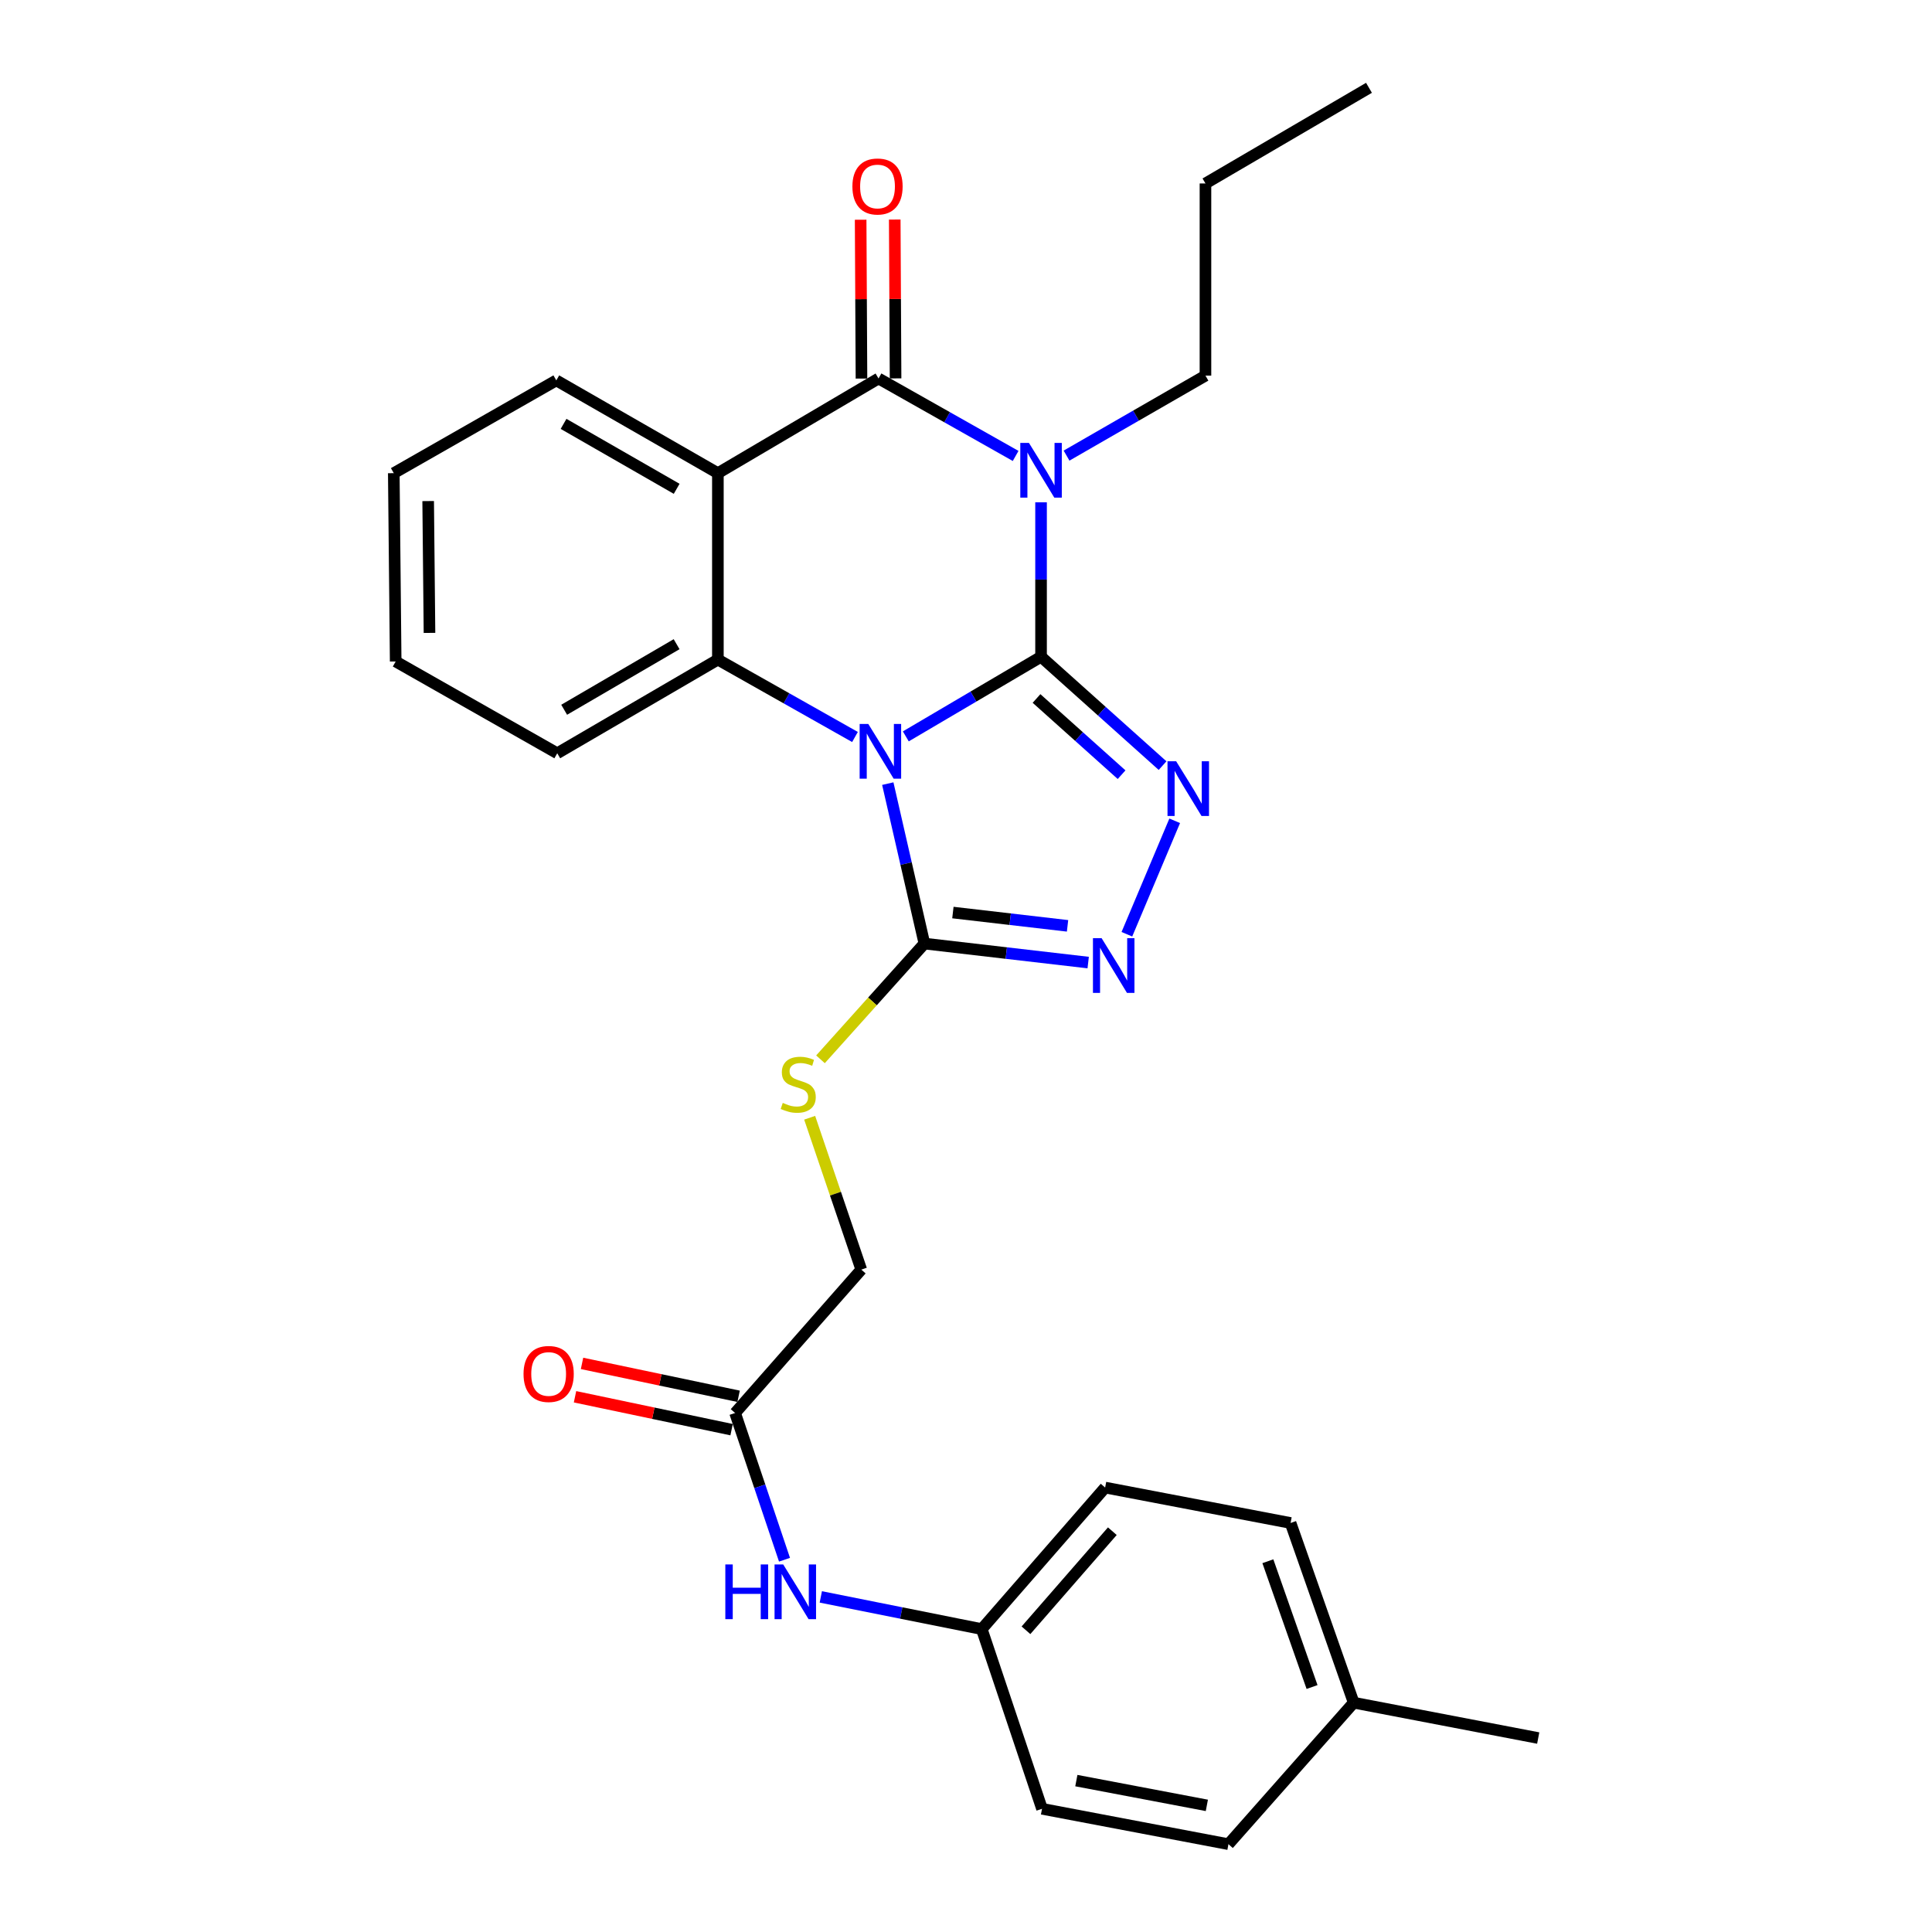 <?xml version='1.0' encoding='iso-8859-1'?>
<svg version='1.1' baseProfile='full'
              xmlns='http://www.w3.org/2000/svg'
                      xmlns:rdkit='http://www.rdkit.org/xml'
                      xmlns:xlink='http://www.w3.org/1999/xlink'
                  xml:space='preserve'
width='1000px' height='1000px' viewBox='0 0 1000 1000'>
<!-- END OF HEADER -->
<rect style='opacity:1.0;fill:#FFFFFF;stroke:none' width='1000' height='1000' x='0' y='0'> </rect>
<path class='bond-0' d='M 538.847,339.935 L 503.846,360.541' style='fill:none;fill-rule:evenodd;stroke:#000000;stroke-width:6px;stroke-linecap:butt;stroke-linejoin:miter;stroke-opacity:1' />
<path class='bond-0' d='M 503.846,360.541 L 468.844,381.148' style='fill:none;fill-rule:evenodd;stroke:#0000FF;stroke-width:6px;stroke-linecap:butt;stroke-linejoin:miter;stroke-opacity:1' />
<path class='bond-1' d='M 538.847,339.935 L 538.847,299.967' style='fill:none;fill-rule:evenodd;stroke:#000000;stroke-width:6px;stroke-linecap:butt;stroke-linejoin:miter;stroke-opacity:1' />
<path class='bond-1' d='M 538.847,299.967 L 538.847,259.998' style='fill:none;fill-rule:evenodd;stroke:#0000FF;stroke-width:6px;stroke-linecap:butt;stroke-linejoin:miter;stroke-opacity:1' />
<path class='bond-3' d='M 538.847,339.935 L 570.295,368.109' style='fill:none;fill-rule:evenodd;stroke:#000000;stroke-width:6px;stroke-linecap:butt;stroke-linejoin:miter;stroke-opacity:1' />
<path class='bond-3' d='M 570.295,368.109 L 601.743,396.284' style='fill:none;fill-rule:evenodd;stroke:#0000FF;stroke-width:6px;stroke-linecap:butt;stroke-linejoin:miter;stroke-opacity:1' />
<path class='bond-3' d='M 536.505,361.532 L 558.519,381.254' style='fill:none;fill-rule:evenodd;stroke:#000000;stroke-width:6px;stroke-linecap:butt;stroke-linejoin:miter;stroke-opacity:1' />
<path class='bond-3' d='M 558.519,381.254 L 580.532,400.976' style='fill:none;fill-rule:evenodd;stroke:#0000FF;stroke-width:6px;stroke-linecap:butt;stroke-linejoin:miter;stroke-opacity:1' />
<path class='bond-5' d='M 442.537,381.465 L 407.056,361.435' style='fill:none;fill-rule:evenodd;stroke:#0000FF;stroke-width:6px;stroke-linecap:butt;stroke-linejoin:miter;stroke-opacity:1' />
<path class='bond-5' d='M 407.056,361.435 L 371.575,341.406' style='fill:none;fill-rule:evenodd;stroke:#000000;stroke-width:6px;stroke-linecap:butt;stroke-linejoin:miter;stroke-opacity:1' />
<path class='bond-6' d='M 459.517,405.603 L 468.993,446.997' style='fill:none;fill-rule:evenodd;stroke:#0000FF;stroke-width:6px;stroke-linecap:butt;stroke-linejoin:miter;stroke-opacity:1' />
<path class='bond-6' d='M 468.993,446.997 L 478.468,488.391' style='fill:none;fill-rule:evenodd;stroke:#000000;stroke-width:6px;stroke-linecap:butt;stroke-linejoin:miter;stroke-opacity:1' />
<path class='bond-2' d='M 525.691,235.994 L 490.206,215.947' style='fill:none;fill-rule:evenodd;stroke:#0000FF;stroke-width:6px;stroke-linecap:butt;stroke-linejoin:miter;stroke-opacity:1' />
<path class='bond-2' d='M 490.206,215.947 L 454.721,195.901' style='fill:none;fill-rule:evenodd;stroke:#000000;stroke-width:6px;stroke-linecap:butt;stroke-linejoin:miter;stroke-opacity:1' />
<path class='bond-13' d='M 552.042,235.827 L 587.993,215.124' style='fill:none;fill-rule:evenodd;stroke:#0000FF;stroke-width:6px;stroke-linecap:butt;stroke-linejoin:miter;stroke-opacity:1' />
<path class='bond-13' d='M 587.993,215.124 L 623.944,194.42' style='fill:none;fill-rule:evenodd;stroke:#000000;stroke-width:6px;stroke-linecap:butt;stroke-linejoin:miter;stroke-opacity:1' />
<path class='bond-4' d='M 454.721,195.901 L 371.575,244.906' style='fill:none;fill-rule:evenodd;stroke:#000000;stroke-width:6px;stroke-linecap:butt;stroke-linejoin:miter;stroke-opacity:1' />
<path class='bond-10' d='M 463.545,195.855 L 463.33,154.748' style='fill:none;fill-rule:evenodd;stroke:#000000;stroke-width:6px;stroke-linecap:butt;stroke-linejoin:miter;stroke-opacity:1' />
<path class='bond-10' d='M 463.33,154.748 L 463.116,113.64' style='fill:none;fill-rule:evenodd;stroke:#FF0000;stroke-width:6px;stroke-linecap:butt;stroke-linejoin:miter;stroke-opacity:1' />
<path class='bond-10' d='M 445.897,195.947 L 445.682,154.84' style='fill:none;fill-rule:evenodd;stroke:#000000;stroke-width:6px;stroke-linecap:butt;stroke-linejoin:miter;stroke-opacity:1' />
<path class='bond-10' d='M 445.682,154.84 L 445.467,113.733' style='fill:none;fill-rule:evenodd;stroke:#FF0000;stroke-width:6px;stroke-linecap:butt;stroke-linejoin:miter;stroke-opacity:1' />
<path class='bond-7' d='M 608.025,424.841 L 583.274,483.562' style='fill:none;fill-rule:evenodd;stroke:#0000FF;stroke-width:6px;stroke-linecap:butt;stroke-linejoin:miter;stroke-opacity:1' />
<path class='bond-16' d='M 371.575,244.906 L 287.94,196.891' style='fill:none;fill-rule:evenodd;stroke:#000000;stroke-width:6px;stroke-linecap:butt;stroke-linejoin:miter;stroke-opacity:1' />
<path class='bond-16' d='M 350.243,253.01 L 291.698,219.399' style='fill:none;fill-rule:evenodd;stroke:#000000;stroke-width:6px;stroke-linecap:butt;stroke-linejoin:miter;stroke-opacity:1' />
<path class='bond-29' d='M 371.575,244.906 L 371.575,341.406' style='fill:none;fill-rule:evenodd;stroke:#000000;stroke-width:6px;stroke-linecap:butt;stroke-linejoin:miter;stroke-opacity:1' />
<path class='bond-17' d='M 371.575,341.406 L 288.43,389.891' style='fill:none;fill-rule:evenodd;stroke:#000000;stroke-width:6px;stroke-linecap:butt;stroke-linejoin:miter;stroke-opacity:1' />
<path class='bond-17' d='M 350.213,333.433 L 292.011,367.372' style='fill:none;fill-rule:evenodd;stroke:#000000;stroke-width:6px;stroke-linecap:butt;stroke-linejoin:miter;stroke-opacity:1' />
<path class='bond-8' d='M 478.468,488.391 L 451.575,518.345' style='fill:none;fill-rule:evenodd;stroke:#000000;stroke-width:6px;stroke-linecap:butt;stroke-linejoin:miter;stroke-opacity:1' />
<path class='bond-8' d='M 451.575,518.345 L 424.682,548.298' style='fill:none;fill-rule:evenodd;stroke:#CCCC00;stroke-width:6px;stroke-linecap:butt;stroke-linejoin:miter;stroke-opacity:1' />
<path class='bond-28' d='M 478.468,488.391 L 520.856,493.307' style='fill:none;fill-rule:evenodd;stroke:#000000;stroke-width:6px;stroke-linecap:butt;stroke-linejoin:miter;stroke-opacity:1' />
<path class='bond-28' d='M 520.856,493.307 L 563.243,498.223' style='fill:none;fill-rule:evenodd;stroke:#0000FF;stroke-width:6px;stroke-linecap:butt;stroke-linejoin:miter;stroke-opacity:1' />
<path class='bond-28' d='M 493.218,472.335 L 522.889,475.776' style='fill:none;fill-rule:evenodd;stroke:#000000;stroke-width:6px;stroke-linecap:butt;stroke-linejoin:miter;stroke-opacity:1' />
<path class='bond-28' d='M 522.889,475.776 L 552.56,479.217' style='fill:none;fill-rule:evenodd;stroke:#0000FF;stroke-width:6px;stroke-linecap:butt;stroke-linejoin:miter;stroke-opacity:1' />
<path class='bond-14' d='M 419.079,578.549 L 432.439,617.846' style='fill:none;fill-rule:evenodd;stroke:#CCCC00;stroke-width:6px;stroke-linecap:butt;stroke-linejoin:miter;stroke-opacity:1' />
<path class='bond-14' d='M 432.439,617.846 L 445.799,657.143' style='fill:none;fill-rule:evenodd;stroke:#000000;stroke-width:6px;stroke-linecap:butt;stroke-linejoin:miter;stroke-opacity:1' />
<path class='bond-9' d='M 380.488,731.356 L 445.799,657.143' style='fill:none;fill-rule:evenodd;stroke:#000000;stroke-width:6px;stroke-linecap:butt;stroke-linejoin:miter;stroke-opacity:1' />
<path class='bond-11' d='M 380.488,731.356 L 393.274,769.335' style='fill:none;fill-rule:evenodd;stroke:#000000;stroke-width:6px;stroke-linecap:butt;stroke-linejoin:miter;stroke-opacity:1' />
<path class='bond-11' d='M 393.274,769.335 L 406.059,807.313' style='fill:none;fill-rule:evenodd;stroke:#0000FF;stroke-width:6px;stroke-linecap:butt;stroke-linejoin:miter;stroke-opacity:1' />
<path class='bond-12' d='M 382.302,722.721 L 341.78,714.207' style='fill:none;fill-rule:evenodd;stroke:#000000;stroke-width:6px;stroke-linecap:butt;stroke-linejoin:miter;stroke-opacity:1' />
<path class='bond-12' d='M 341.78,714.207 L 301.258,705.693' style='fill:none;fill-rule:evenodd;stroke:#FF0000;stroke-width:6px;stroke-linecap:butt;stroke-linejoin:miter;stroke-opacity:1' />
<path class='bond-12' d='M 378.674,739.992 L 338.152,731.479' style='fill:none;fill-rule:evenodd;stroke:#000000;stroke-width:6px;stroke-linecap:butt;stroke-linejoin:miter;stroke-opacity:1' />
<path class='bond-12' d='M 338.152,731.479 L 297.629,722.965' style='fill:none;fill-rule:evenodd;stroke:#FF0000;stroke-width:6px;stroke-linecap:butt;stroke-linejoin:miter;stroke-opacity:1' />
<path class='bond-15' d='M 424.849,826.555 L 466.503,834.888' style='fill:none;fill-rule:evenodd;stroke:#0000FF;stroke-width:6px;stroke-linecap:butt;stroke-linejoin:miter;stroke-opacity:1' />
<path class='bond-15' d='M 466.503,834.888 L 508.158,843.221' style='fill:none;fill-rule:evenodd;stroke:#000000;stroke-width:6px;stroke-linecap:butt;stroke-linejoin:miter;stroke-opacity:1' />
<path class='bond-24' d='M 623.944,194.42 L 623.944,94.96' style='fill:none;fill-rule:evenodd;stroke:#000000;stroke-width:6px;stroke-linecap:butt;stroke-linejoin:miter;stroke-opacity:1' />
<path class='bond-19' d='M 508.158,843.221 L 539.347,936.23' style='fill:none;fill-rule:evenodd;stroke:#000000;stroke-width:6px;stroke-linecap:butt;stroke-linejoin:miter;stroke-opacity:1' />
<path class='bond-20' d='M 508.158,843.221 L 572.017,769.958' style='fill:none;fill-rule:evenodd;stroke:#000000;stroke-width:6px;stroke-linecap:butt;stroke-linejoin:miter;stroke-opacity:1' />
<path class='bond-20' d='M 531.041,843.828 L 575.742,792.544' style='fill:none;fill-rule:evenodd;stroke:#000000;stroke-width:6px;stroke-linecap:butt;stroke-linejoin:miter;stroke-opacity:1' />
<path class='bond-25' d='M 287.94,196.891 L 203.823,244.906' style='fill:none;fill-rule:evenodd;stroke:#000000;stroke-width:6px;stroke-linecap:butt;stroke-linejoin:miter;stroke-opacity:1' />
<path class='bond-26' d='M 288.43,389.891 L 204.804,342.386' style='fill:none;fill-rule:evenodd;stroke:#000000;stroke-width:6px;stroke-linecap:butt;stroke-linejoin:miter;stroke-opacity:1' />
<path class='bond-18' d='M 700.667,881.303 L 667.997,788.294' style='fill:none;fill-rule:evenodd;stroke:#000000;stroke-width:6px;stroke-linecap:butt;stroke-linejoin:miter;stroke-opacity:1' />
<path class='bond-18' d='M 679.115,873.2 L 656.246,808.094' style='fill:none;fill-rule:evenodd;stroke:#000000;stroke-width:6px;stroke-linecap:butt;stroke-linejoin:miter;stroke-opacity:1' />
<path class='bond-23' d='M 700.667,881.303 L 796.177,899.609' style='fill:none;fill-rule:evenodd;stroke:#000000;stroke-width:6px;stroke-linecap:butt;stroke-linejoin:miter;stroke-opacity:1' />
<path class='bond-31' d='M 700.667,881.303 L 635.847,954.545' style='fill:none;fill-rule:evenodd;stroke:#000000;stroke-width:6px;stroke-linecap:butt;stroke-linejoin:miter;stroke-opacity:1' />
<path class='bond-22' d='M 539.347,936.23 L 635.847,954.545' style='fill:none;fill-rule:evenodd;stroke:#000000;stroke-width:6px;stroke-linecap:butt;stroke-linejoin:miter;stroke-opacity:1' />
<path class='bond-22' d='M 557.113,921.638 L 624.663,934.459' style='fill:none;fill-rule:evenodd;stroke:#000000;stroke-width:6px;stroke-linecap:butt;stroke-linejoin:miter;stroke-opacity:1' />
<path class='bond-21' d='M 572.017,769.958 L 667.997,788.294' style='fill:none;fill-rule:evenodd;stroke:#000000;stroke-width:6px;stroke-linecap:butt;stroke-linejoin:miter;stroke-opacity:1' />
<path class='bond-27' d='M 623.944,94.96 L 708.58,45.455' style='fill:none;fill-rule:evenodd;stroke:#000000;stroke-width:6px;stroke-linecap:butt;stroke-linejoin:miter;stroke-opacity:1' />
<path class='bond-30' d='M 203.823,244.906 L 204.804,342.386' style='fill:none;fill-rule:evenodd;stroke:#000000;stroke-width:6px;stroke-linecap:butt;stroke-linejoin:miter;stroke-opacity:1' />
<path class='bond-30' d='M 221.618,259.35 L 222.305,327.587' style='fill:none;fill-rule:evenodd;stroke:#000000;stroke-width:6px;stroke-linecap:butt;stroke-linejoin:miter;stroke-opacity:1' />
<path  class='atom-1' d='M 449.432 374.731
L 458.712 389.731
Q 459.632 391.211, 461.112 393.891
Q 462.592 396.571, 462.672 396.731
L 462.672 374.731
L 466.432 374.731
L 466.432 403.051
L 462.552 403.051
L 452.592 386.651
Q 451.432 384.731, 450.192 382.531
Q 448.992 380.331, 448.632 379.651
L 448.632 403.051
L 444.952 403.051
L 444.952 374.731
L 449.432 374.731
' fill='#0000FF'/>
<path  class='atom-2' d='M 532.587 229.265
L 541.867 244.265
Q 542.787 245.745, 544.267 248.425
Q 545.747 251.105, 545.827 251.265
L 545.827 229.265
L 549.587 229.265
L 549.587 257.585
L 545.707 257.585
L 535.747 241.185
Q 534.587 239.265, 533.347 237.065
Q 532.147 234.865, 531.787 234.185
L 531.787 257.585
L 528.107 257.585
L 528.107 229.265
L 532.587 229.265
' fill='#0000FF'/>
<path  class='atom-4' d='M 608.781 394.037
L 618.061 409.037
Q 618.981 410.517, 620.461 413.197
Q 621.941 415.877, 622.021 416.037
L 622.021 394.037
L 625.781 394.037
L 625.781 422.357
L 621.901 422.357
L 611.941 405.957
Q 610.781 404.037, 609.541 401.837
Q 608.341 399.637, 607.981 398.957
L 607.981 422.357
L 604.301 422.357
L 604.301 394.037
L 608.781 394.037
' fill='#0000FF'/>
<path  class='atom-8' d='M 570.189 485.595
L 579.469 500.595
Q 580.389 502.075, 581.869 504.755
Q 583.349 507.435, 583.429 507.595
L 583.429 485.595
L 587.189 485.595
L 587.189 513.915
L 583.309 513.915
L 573.349 497.515
Q 572.189 495.595, 570.949 493.395
Q 569.749 491.195, 569.389 490.515
L 569.389 513.915
L 565.709 513.915
L 565.709 485.595
L 570.189 485.595
' fill='#0000FF'/>
<path  class='atom-9' d='M 405.158 570.854
Q 405.478 570.974, 406.798 571.534
Q 408.118 572.094, 409.558 572.454
Q 411.038 572.774, 412.478 572.774
Q 415.158 572.774, 416.718 571.494
Q 418.278 570.174, 418.278 567.894
Q 418.278 566.334, 417.478 565.374
Q 416.718 564.414, 415.518 563.894
Q 414.318 563.374, 412.318 562.774
Q 409.798 562.014, 408.278 561.294
Q 406.798 560.574, 405.718 559.054
Q 404.678 557.534, 404.678 554.974
Q 404.678 551.414, 407.078 549.214
Q 409.518 547.014, 414.318 547.014
Q 417.598 547.014, 421.318 548.574
L 420.398 551.654
Q 416.998 550.254, 414.438 550.254
Q 411.678 550.254, 410.158 551.414
Q 408.638 552.534, 408.678 554.494
Q 408.678 556.014, 409.438 556.934
Q 410.238 557.854, 411.358 558.374
Q 412.518 558.894, 414.438 559.494
Q 416.998 560.294, 418.518 561.094
Q 420.038 561.894, 421.118 563.534
Q 422.238 565.134, 422.238 567.894
Q 422.238 571.814, 419.598 573.934
Q 416.998 576.014, 412.638 576.014
Q 410.118 576.014, 408.198 575.454
Q 406.318 574.934, 404.078 574.014
L 405.158 570.854
' fill='#CCCC00'/>
<path  class='atom-11' d='M 441.201 96.52
Q 441.201 89.72, 444.561 85.92
Q 447.921 82.12, 454.201 82.12
Q 460.481 82.12, 463.841 85.92
Q 467.201 89.72, 467.201 96.52
Q 467.201 103.4, 463.801 107.32
Q 460.401 111.2, 454.201 111.2
Q 447.961 111.2, 444.561 107.32
Q 441.201 103.44, 441.201 96.52
M 454.201 108
Q 458.521 108, 460.841 105.12
Q 463.201 102.2, 463.201 96.52
Q 463.201 90.96, 460.841 88.16
Q 458.521 85.32, 454.201 85.32
Q 449.881 85.32, 447.521 88.12
Q 445.201 90.92, 445.201 96.52
Q 445.201 102.24, 447.521 105.12
Q 449.881 108, 454.201 108
' fill='#FF0000'/>
<path  class='atom-12' d='M 375.428 809.755
L 379.268 809.755
L 379.268 821.795
L 393.748 821.795
L 393.748 809.755
L 397.588 809.755
L 397.588 838.075
L 393.748 838.075
L 393.748 824.995
L 379.268 824.995
L 379.268 838.075
L 375.428 838.075
L 375.428 809.755
' fill='#0000FF'/>
<path  class='atom-12' d='M 405.388 809.755
L 414.668 824.755
Q 415.588 826.235, 417.068 828.915
Q 418.548 831.595, 418.628 831.755
L 418.628 809.755
L 422.388 809.755
L 422.388 838.075
L 418.508 838.075
L 408.548 821.675
Q 407.388 819.755, 406.148 817.555
Q 404.948 815.355, 404.588 814.675
L 404.588 838.075
L 400.908 838.075
L 400.908 809.755
L 405.388 809.755
' fill='#0000FF'/>
<path  class='atom-13' d='M 270.978 711.16
Q 270.978 704.36, 274.338 700.56
Q 277.698 696.76, 283.978 696.76
Q 290.258 696.76, 293.618 700.56
Q 296.978 704.36, 296.978 711.16
Q 296.978 718.04, 293.578 721.96
Q 290.178 725.84, 283.978 725.84
Q 277.738 725.84, 274.338 721.96
Q 270.978 718.08, 270.978 711.16
M 283.978 722.64
Q 288.298 722.64, 290.618 719.76
Q 292.978 716.84, 292.978 711.16
Q 292.978 705.6, 290.618 702.8
Q 288.298 699.96, 283.978 699.96
Q 279.658 699.96, 277.298 702.76
Q 274.978 705.56, 274.978 711.16
Q 274.978 716.88, 277.298 719.76
Q 279.658 722.64, 283.978 722.64
' fill='#FF0000'/>
</svg>
